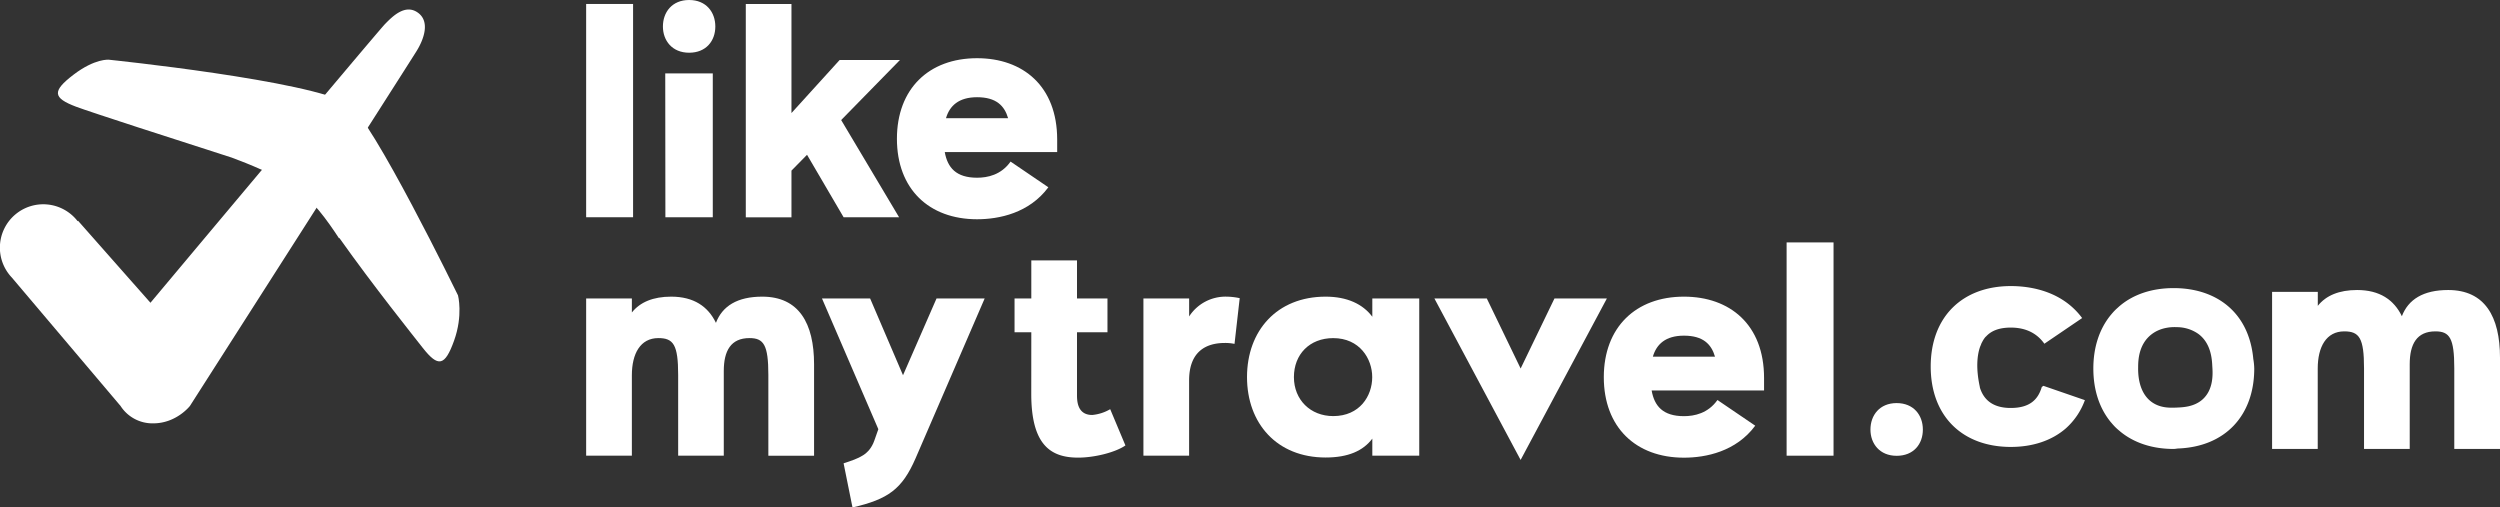 <svg xmlns="http://www.w3.org/2000/svg" viewBox="0 0 1070.8 217.37"><rect x="0" y="0" width="1070.8" height="217.37" fill="#333333" stroke="none"/><title>logo-white</title><g id="Capa_2" data-name="Capa 2"><g id="Capa_1-2" data-name="Capa 1"><path d="M178.87,5.34c-5.37-3.72-10.74,1.65-14,5S64.44,129.68,64.44,129.68l-31-35.11-.2.15A18.58,18.58,0,1,0,5.08,118.89l46.56,55a16.25,16.25,0,0,0,14,7.44c9.91,0,15.7-7.44,15.7-7.44s93.77-146.65,97.08-152S184.24,9.05,178.87,5.34Z" style="fill:#fff"/><path d="M196.17,126.51s-37-75.93-46.85-81.93c-16.52-10.11-102.66-19-102.66-19S40.74,24.93,31.48,32s-8.88,9.92,1.09,13.7C39,48.11,74.65,59.61,99.28,67.51c7,2.59,18.9,7.37,26.91,12.78,7.52,5.08,13.93,14,19,21.75l.18-.09c14.68,20.71,31.76,42,35.72,47.07,6.6,8.37,9.45,7.87,13.39-3.08S196.17,126.51,196.17,126.51Z" style="fill:#fff"/><path d="M251.06,1.7h20.1V93.05h-20.1Z" style="fill:#fff"/><path d="M283.94,11.35C283.94,5.22,287.86,0,295.17,0s11.22,5.22,11.22,11.35-3.92,11.23-11.22,11.23S283.94,17.36,283.94,11.35Zm1,20.1h20.36v61.6H285Z" style="fill:#fff"/><path d="M319.44,1.7H339V48.42l20.62-22.71h25.84L360.29,51.42l24.8,41.63H361.33L345.67,66.3,339,73.08v20H319.44Z" style="fill:#fff"/><path d="M418.49,24.93c19.71,0,34.32,12,34.32,34.84v5.35H404.66c1.17,6.65,4.83,11,13.83,11,4.44,0,10.31-1.17,14.36-6.91l16.18,11c-8.22,11.09-21.14,13.7-30.54,13.7-20.62,0-34.32-13-34.32-34.45S397.87,24.93,418.49,24.93ZM431.8,50.64c-1.57-5.35-5.09-9-13.31-9-7.83,0-11.75,3.66-13.31,9Z" style="fill:#fff"/><path d="M251.06,127.84h19.58v6c3.52-4.44,9.14-6.78,16.83-6.78,9.66,0,15.79,4.18,19.18,11.22,2.74-7.18,9.14-11.22,19.84-11.22,15.66,0,22.19,11.35,22.19,29v39.15H329.1V160.6c0-12.92-2-15.79-8.09-15.79-8,0-11,5.48-11,14.09v36.28H290.47V160.6c0-12.92-2-15.79-8.48-15.79-7.7,0-11.35,6.65-11.35,15.92v34.45H251.06Z" style="fill:#fff"/><path d="M361.33,198.45c6.79-2.22,11-3.66,13.18-9.79l1.7-4.83-24.14-56h20.62l14.09,32.89,14.36-32.89h20.62l-29.62,68.52c-5.74,13.18-11.75,17.49-27,21Z" style="fill:#fff"/><path d="M441.73,142.33h-7.18V127.84h7.18V111.53H461.3v16.31h13.05v14.49H461.3V169c0,2.48,0,8.74,6.52,8.74a18.41,18.41,0,0,0,7.7-2.48l6.52,15.53c-4.31,3-13.31,5.22-20.23,5.22-11.61,0-20.1-5.22-20.1-27.28Z" style="fill:#fff"/><path d="M489.75,127.84h19.58v7.7a18.57,18.57,0,0,1,16.05-8.48,28.48,28.48,0,0,1,5.61.65l-2.22,19.58a19.7,19.7,0,0,0-4.18-.39c-8,0-15.27,3.65-15.27,16.05v32.23H489.75Z" style="fill:#fff"/><path d="M567.79,127.06c9.14,0,15.92,3.13,20,8.61v-7.83h20.1v67.34h-20.1v-7.31c-3.92,5.22-10.31,8.09-20,8.09-20.88,0-33.67-14.62-33.67-34.45S546.91,127.06,567.79,127.06Zm3.26,51.16c11.35,0,16.7-8.61,16.7-16.7,0-7.83-5.35-16.7-16.7-16.7-10.18,0-16.84,7-16.84,16.7S561.27,178.22,571.05,178.22Z" style="fill:#fff"/><path d="M614.38,127.84h22.45l14.49,30,14.49-30h22.45L651.31,197Z" style="fill:#fff"/><path d="M721.26,127.06c19.71,0,34.32,12,34.32,34.84v5.35H707.43c1.17,6.66,4.83,11,13.83,11,4.44,0,10.31-1.18,14.36-6.92l16.18,11c-8.22,11.09-21.14,13.7-30.54,13.7-20.62,0-34.32-13.05-34.32-34.45S700.64,127.06,721.26,127.06Zm13.31,25.71c-1.57-5.35-5.09-9-13.31-9-7.83,0-11.75,3.65-13.31,9Z" style="fill:#fff"/><path d="M765.24,103.83h20.1v91.35h-20.1Z" style="fill:#fff"/><path d="M801.15,184c0-6.13,3.92-11.35,11.22-11.35S823.6,177.83,823.6,184s-3.92,11.23-11.22,11.23S801.15,190,801.15,184Z" style="fill:#fff"/><path d="M965.13,153.74c-1.81-19.9-15.75-30.34-34.11-30.34-9.3,0-17.18,2.68-23,7.56-.31.25-.6.53-.89.79s-.84.75-1.23,1.15c-.56.56-1.08,1.15-1.59,1.76l-.34.4c-4.85,6-7.35,13.84-7.35,22.79,0,9.21,2.62,17,7.4,22.87.09.12.2.22.29.33.54.64,1.09,1.27,1.68,1.86s1.29,1.21,2,1.78l.22.2c5.85,4.79,13.66,7.41,22.88,7.41a14.27,14.27,0,0,0,1.57-.19c20.46-.67,32.88-14.16,32.88-34.26A27.63,27.63,0,0,0,965.13,153.74Zm-21.9,17.49c-3.52,3-8,3.22-10.79,3.34s-6.75.28-10.36-2.06c-6.39-4.16-6.3-12.93-6.27-15.16,0-2.72.11-9.77,5.69-14.11,4.33-3.37,9.51-3.17,10.94-3.11a16.07,16.07,0,0,1,9.13,2.87c5.45,4,5.86,10.8,6,13.81C947.8,160,948.21,166.95,943.23,171.23Z" style="fill:#fff"/><path d="M973.18,125h19.58v6c3.52-4.44,9.14-6.78,16.83-6.78,9.66,0,15.79,4.18,19.18,11.22,2.74-7.18,9.14-11.22,19.84-11.22,15.66,0,22.19,11.35,22.19,29V192.3h-19.58V157.72c0-12.92-2-15.79-8.09-15.79-8,0-11,5.48-11,14.09V192.3h-19.57V157.72c0-12.92-2-15.79-8.48-15.79-7.7,0-11.35,6.65-11.35,15.92V192.3H973.18Z" style="fill:#fff"/><path d="M875.24,165.26h0l-.7.48c-1.57,5.35-5.09,9-13.31,9-7.65,0-11.55-3.5-13.18-8.65h0V166c0-.1-.08-.19-.1-.29H848c-1.75-8-1.11-13.46,0-16.85.11-.37.27-.7.4-1s.26-.74.4-1,.15-.26.22-.4a11.45,11.45,0,0,1,.92-1.53l.05-.07c.3-.4.53-.65.53-.65h.06c2.19-2.45,5.54-3.9,10.7-3.9,4.44,0,10.31,1.18,14.36,6.92l16.18-11c-8.22-11.09-21.14-13.7-30.54-13.7-20.62,0-34.32,13.05-34.32,34.45s13.7,34.45,34.32,34.45c9.33,0,17.51-2.69,23.55-7.94A29.73,29.73,0,0,0,893,171.39Z" style="fill:#fff"/></g></g></svg>